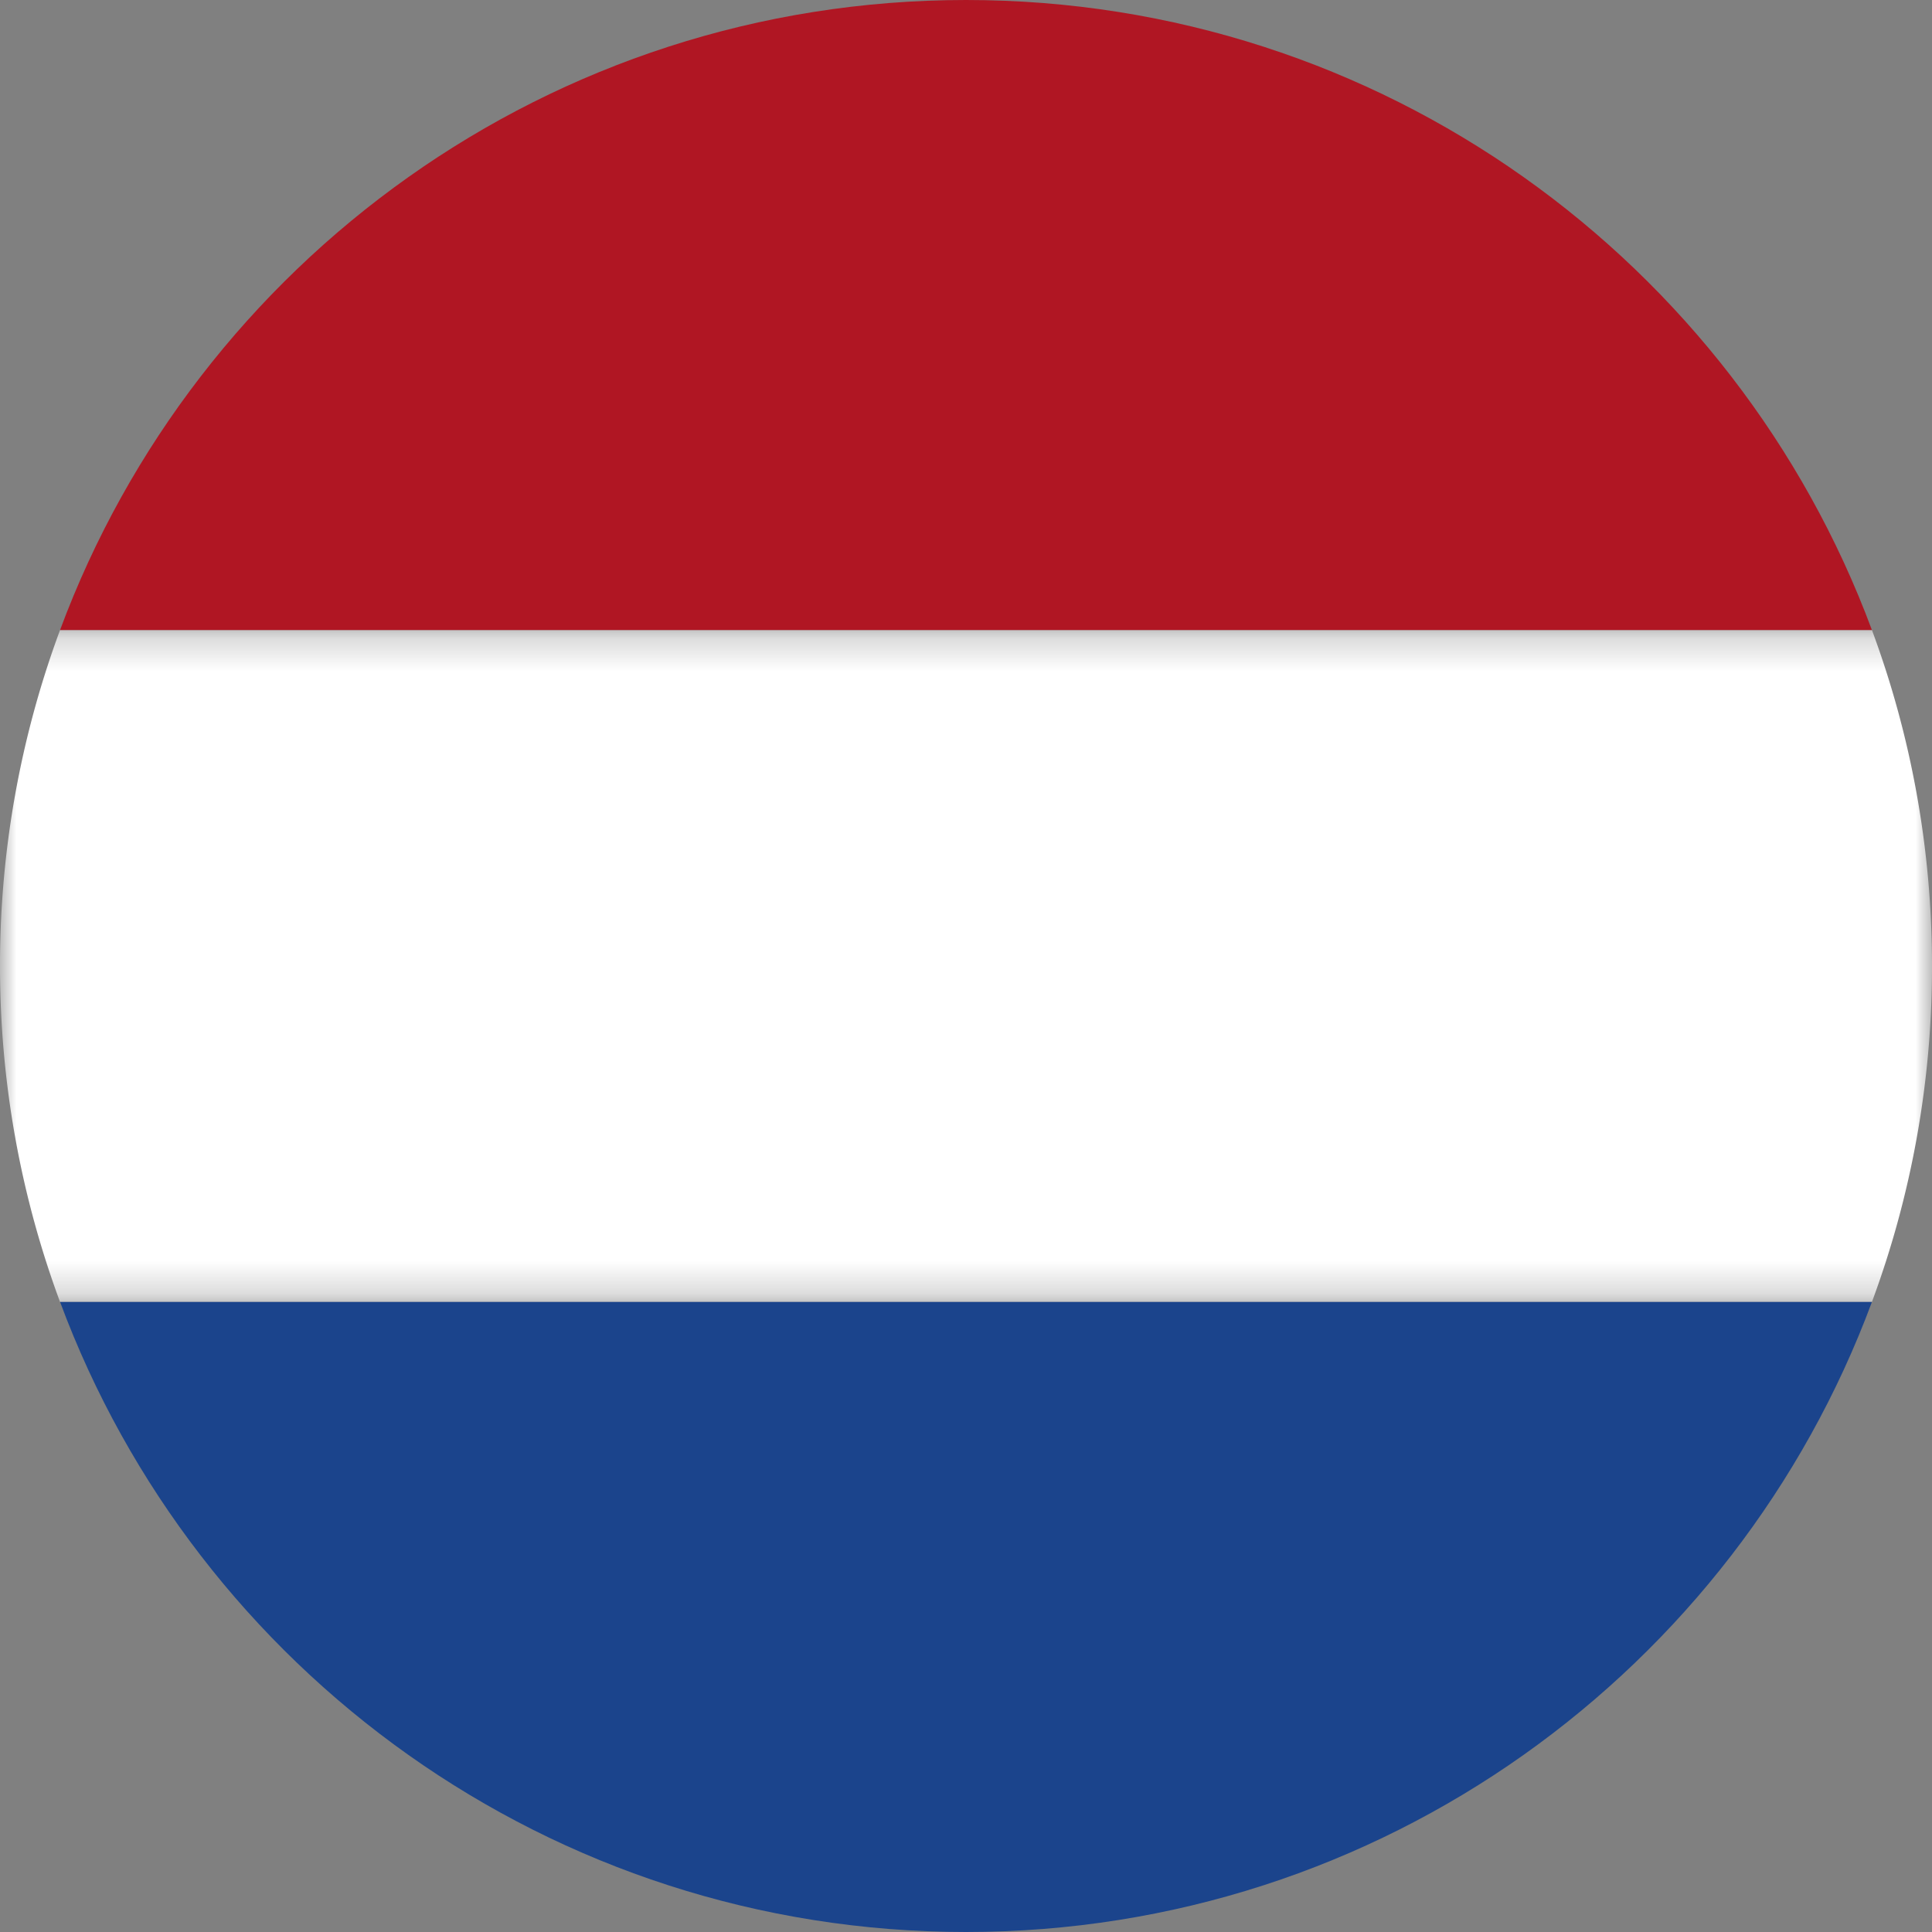<svg width="59" height="59" xmlns="http://www.w3.org/2000/svg" xmlns:xlink="http://www.w3.org/1999/xlink"><rect width="100%" height="100%" fill="#808080" stroke="none"/><defs><path id="a" d="M0 19.24h59v20.52H0z"/></defs><g fill="none" fill-rule="evenodd"><mask id="b" fill="#fff"><use xlink:href="#a"/></mask><path d="M0 29.5c0 3.608.65 7.065 1.834 10.261h55.331A29.435 29.435 0 0 0 59 29.501c0-3.609-.649-7.066-1.835-10.262H1.834A29.457 29.457 0 0 0 0 29.5" fill="#FFF" mask="url(#b)"/><path d="M57.165 19.24C52.997 8.004 42.185 0 29.5 0 16.816 0 6.003 8.005 1.834 19.24h55.331Z" fill="#B01623"/><path d="M1.835 39.76C6.003 50.996 16.815 59 29.5 59c12.683 0 23.496-8.005 27.665-19.24H1.835Z" fill="#1B448C"/></g></svg>